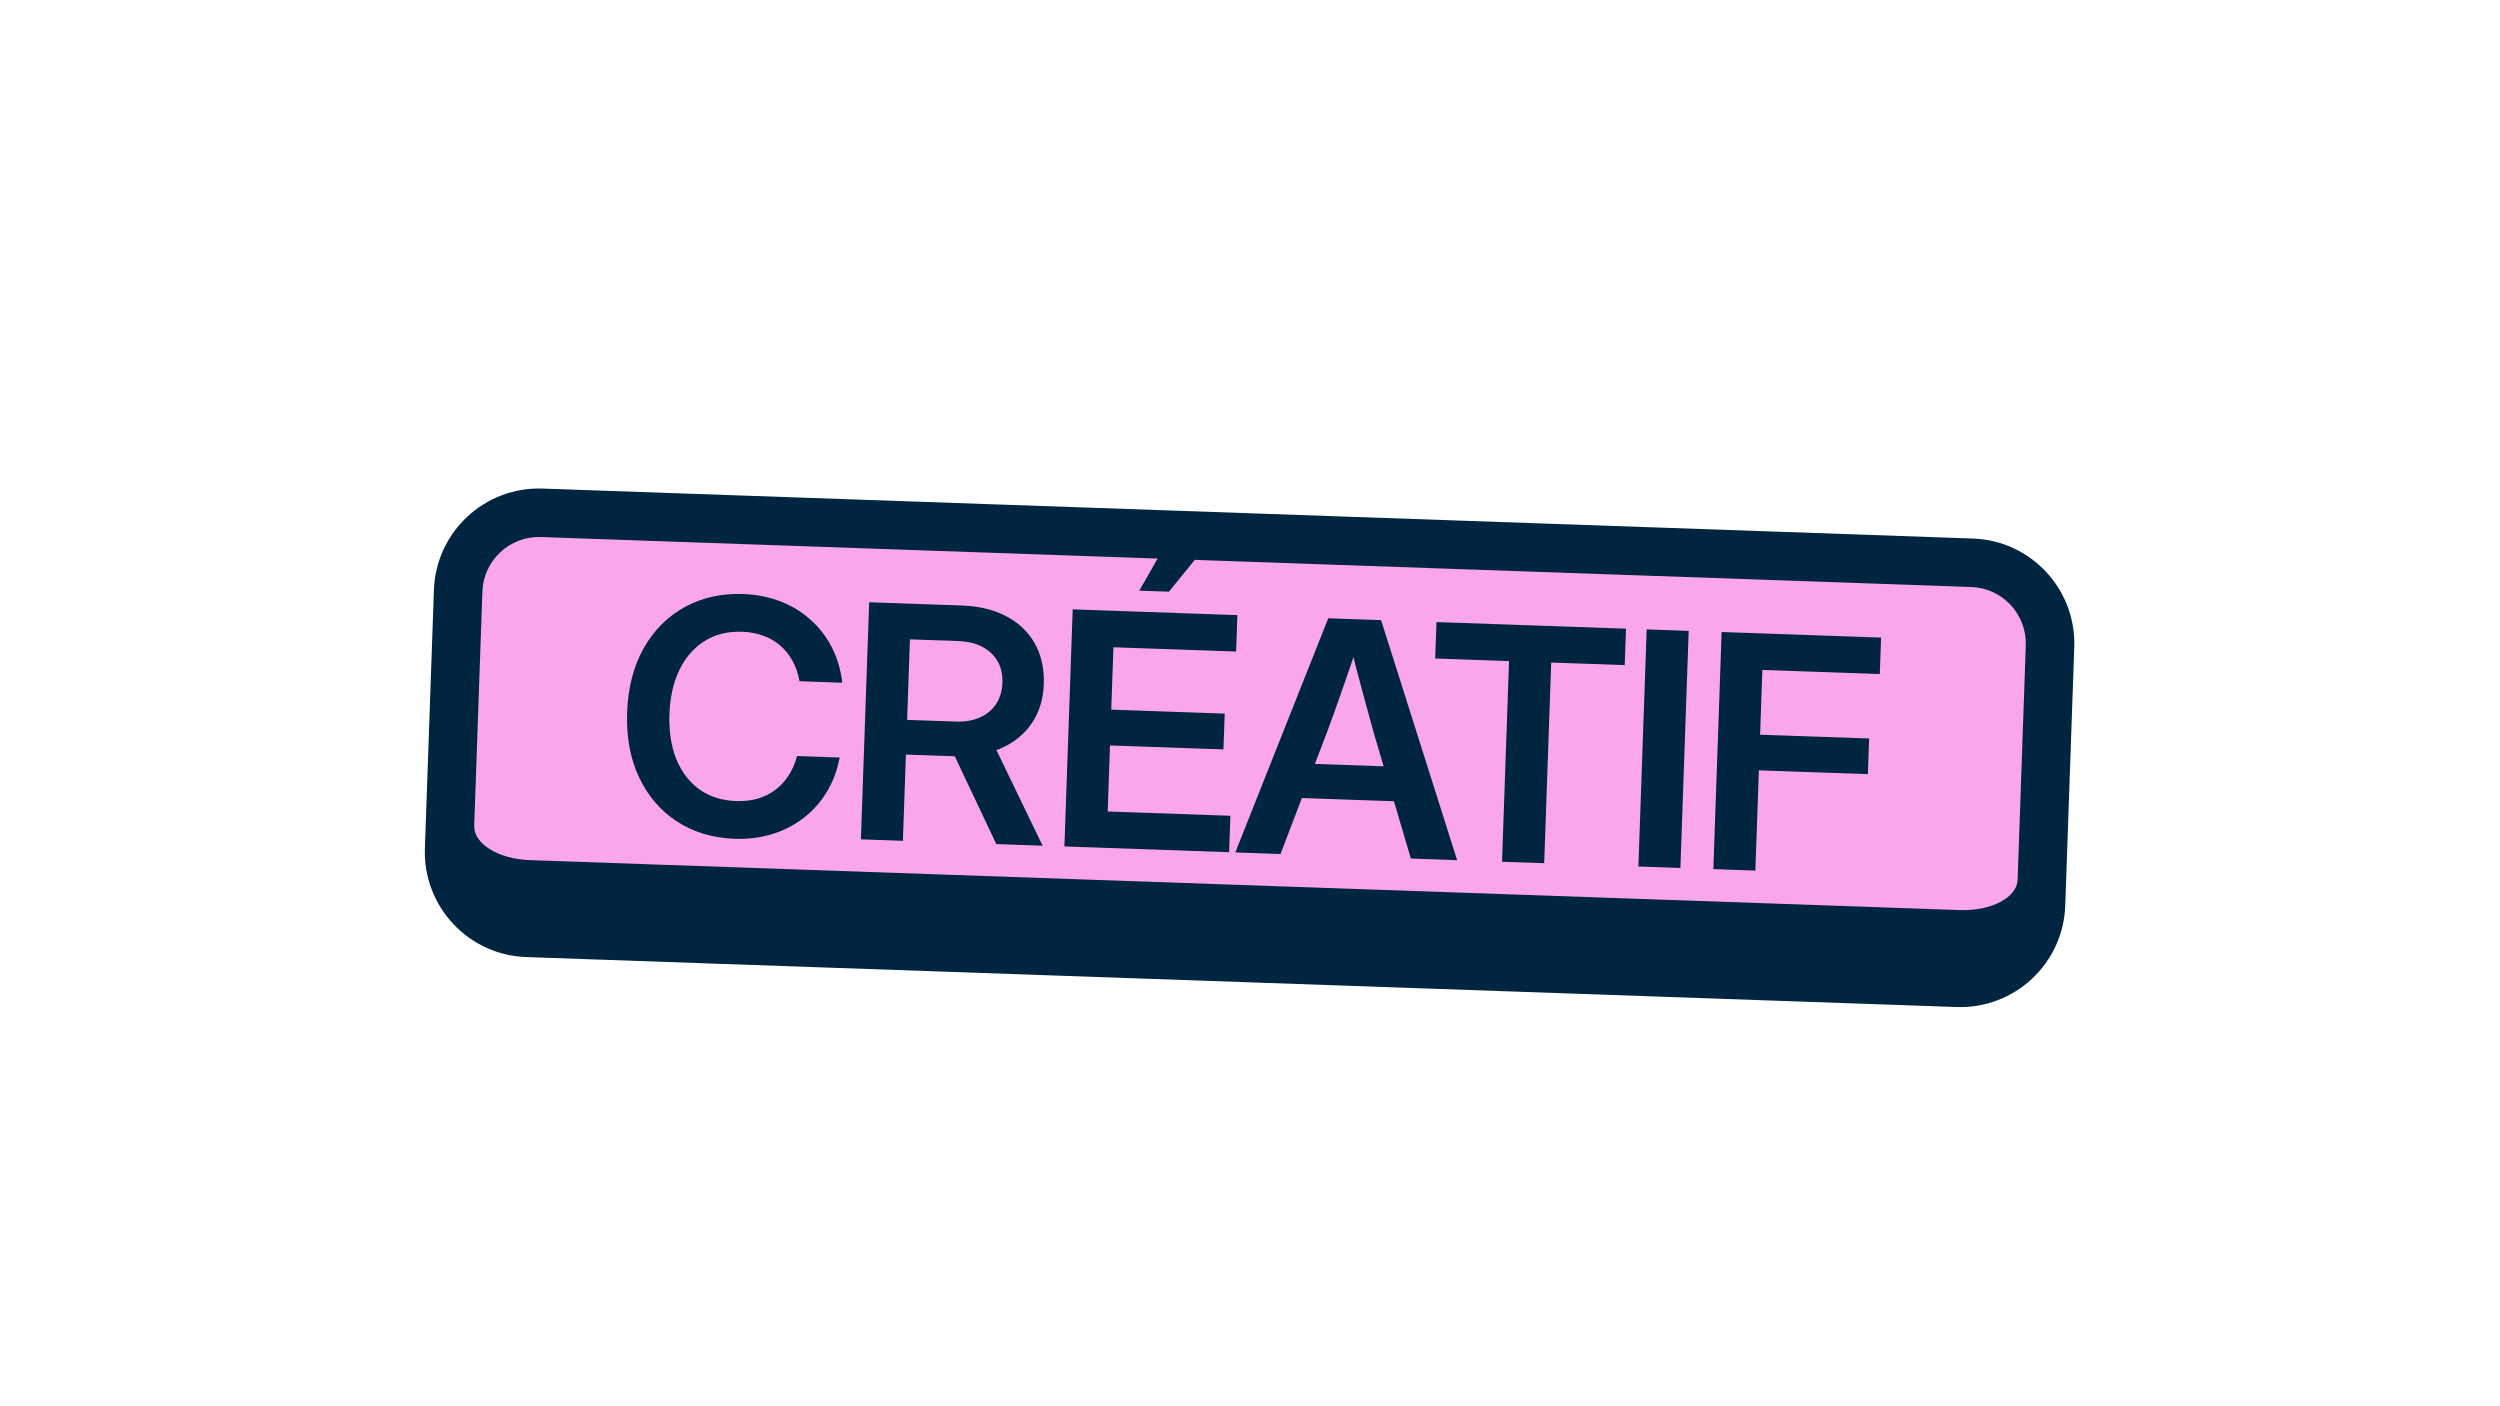 <svg width="384" height="216" viewBox="0 0 384 216" fill="none" xmlns="http://www.w3.org/2000/svg">
<mask id="path-1-outside-1_232_15465" maskUnits="userSpaceOnUse" x="64.399" y="74.197" width="255.394" height="81.785" fill="black">
<rect fill="white" x="64.399" y="74.197" width="255.394" height="81.785"/>
<path d="M70.371 90.742C70.611 83.889 76.36 78.528 83.213 78.767L302.91 86.439C309.763 86.678 315.124 92.428 314.885 99.28L313.628 135.258C313.389 142.111 307.64 147.473 300.787 147.233L81.09 139.561C74.237 139.322 68.876 133.573 69.115 126.72L70.371 90.742Z"/>
</mask>
<path d="M70.371 90.742C70.611 83.889 76.36 78.528 83.213 78.767L302.91 86.439C309.763 86.678 315.124 92.428 314.885 99.28L313.628 135.258C313.389 142.111 307.64 147.473 300.787 147.233L81.09 139.561C74.237 139.322 68.876 133.573 69.115 126.72L70.371 90.742Z" fill="#FAA6EC"/>
<path d="M66.649 90.612C66.96 81.703 74.434 74.734 83.343 75.045L303.04 82.717C311.949 83.028 318.918 90.502 318.607 99.41L311.162 99.15C311.33 94.353 307.577 90.329 302.78 90.162L83.083 82.49C78.286 82.322 74.261 86.075 74.094 90.872L66.649 90.612ZM317.221 139.111C316.91 148.019 309.436 154.989 300.527 154.678L80.83 147.006C71.921 146.695 64.951 139.221 65.263 130.312L72.837 126.85C72.742 129.591 76.553 131.949 81.35 132.116L301.047 139.788C305.844 139.956 309.81 137.87 309.906 135.128L317.221 139.111ZM80.83 147.006C71.921 146.695 64.951 139.221 65.263 130.312L66.649 90.612C66.96 81.703 74.434 74.734 83.343 75.045L83.083 82.49C78.286 82.322 74.261 86.075 74.094 90.872L72.837 126.85C72.742 129.591 76.553 131.949 81.35 132.116L80.83 147.006ZM303.04 82.717C311.949 83.028 318.918 90.502 318.607 99.41L317.221 139.111C316.91 148.019 309.436 154.989 300.527 154.678L301.047 139.788C305.844 139.956 309.81 137.87 309.906 135.128L311.162 99.15C311.33 94.353 307.577 90.329 302.78 90.162L303.04 82.717Z" fill="#002540" mask="url(#path-1-outside-1_232_15465)"/>
<path d="M112.828 128.834C109.488 128.717 106.55 127.839 104.013 126.201C101.492 124.563 99.548 122.309 98.18 119.439C96.812 116.569 96.194 113.244 96.326 109.463C96.459 105.65 97.3 102.36 98.849 99.592C100.414 96.824 102.518 94.711 105.163 93.254C107.808 91.796 110.801 91.126 114.141 91.243C116.194 91.314 118.098 91.691 119.853 92.372C121.608 93.037 123.149 93.972 124.478 95.176C125.823 96.365 126.916 97.774 127.756 99.402C128.596 101.03 129.136 102.852 129.376 104.867L122.801 104.637C122.597 103.472 122.242 102.431 121.736 101.516C121.23 100.585 120.597 99.796 119.836 99.15C119.076 98.487 118.205 97.984 117.221 97.639C116.239 97.279 115.161 97.078 113.988 97.037C111.772 96.96 109.846 97.439 108.211 98.475C106.577 99.494 105.294 100.967 104.362 102.892C103.43 104.801 102.919 107.067 102.827 109.69C102.736 112.297 103.081 114.585 103.86 116.554C104.656 118.523 105.833 120.082 107.392 121.229C108.968 122.361 110.864 122.965 113.08 123.043C114.253 123.084 115.334 122.966 116.322 122.691C117.327 122.4 118.232 121.958 119.036 121.366C119.84 120.775 120.526 120.04 121.095 119.162C121.68 118.286 122.123 117.273 122.425 116.126L128.975 116.354C128.596 118.331 127.93 120.103 126.978 121.668C126.026 123.234 124.838 124.563 123.413 125.655C121.988 126.747 120.377 127.572 118.579 128.129C116.799 128.671 114.882 128.905 112.828 128.834ZM132.232 128.924L133.504 92.506L147.704 93.002C150.377 93.095 152.666 93.648 154.572 94.661C156.494 95.674 157.955 97.071 158.953 98.852C159.951 100.632 160.409 102.712 160.326 105.091C160.243 107.454 159.609 109.479 158.425 111.167C157.257 112.855 155.646 114.137 153.592 115.011C151.555 115.87 149.185 116.252 146.48 116.158L136.508 115.81L136.694 110.481L146.764 110.833C148.198 110.883 149.445 110.674 150.505 110.205C151.566 109.736 152.397 109.048 153 108.139C153.603 107.23 153.926 106.14 153.971 104.869C154.015 103.598 153.768 102.496 153.23 101.564C152.691 100.632 151.909 99.895 150.884 99.353C149.859 98.812 148.613 98.515 147.147 98.464L139.765 98.206L138.685 129.149L132.232 128.924ZM153.032 129.65L145.124 112.929L152.066 113.172L160.144 129.899L153.032 129.65ZM163.494 130.016L164.766 93.598L190.063 94.481L189.867 100.078L171.023 99.42L170.688 109.001L188.115 109.61L187.923 115.109L170.496 114.501L170.142 124.644L188.986 125.302L188.791 130.899L163.494 130.016ZM174.997 90.725L179.22 83.335L185.501 83.554L179.543 90.883L174.997 90.725ZM189.745 130.932L204.02 94.968L212.135 95.252L223.817 132.122L216.704 131.874L210.993 112.513C210.428 110.471 209.835 108.304 209.214 106.015C208.593 103.709 207.888 100.993 207.1 97.866L208.884 97.928C207.88 100.993 206.979 103.653 206.183 105.909C205.403 108.15 204.644 110.269 203.905 112.266L196.687 131.175L189.745 130.932ZM197.773 122.501L197.958 117.197L216.582 117.847L216.397 123.151L197.773 122.501ZM220.446 101.146L220.641 95.549L249.751 96.565L249.556 102.163L238.264 101.768L237.187 132.589L230.71 132.363L231.787 101.542L220.446 101.146ZM259.382 96.902L258.11 133.32L251.658 133.094L252.93 96.676L259.382 96.902ZM263.171 133.496L264.443 97.078L288.933 97.934L288.738 103.531L270.7 102.901L270.352 112.849L287.095 113.433L286.904 118.908L270.161 118.324L269.623 133.722L263.171 133.496Z" fill="#002540"/>
</svg>
